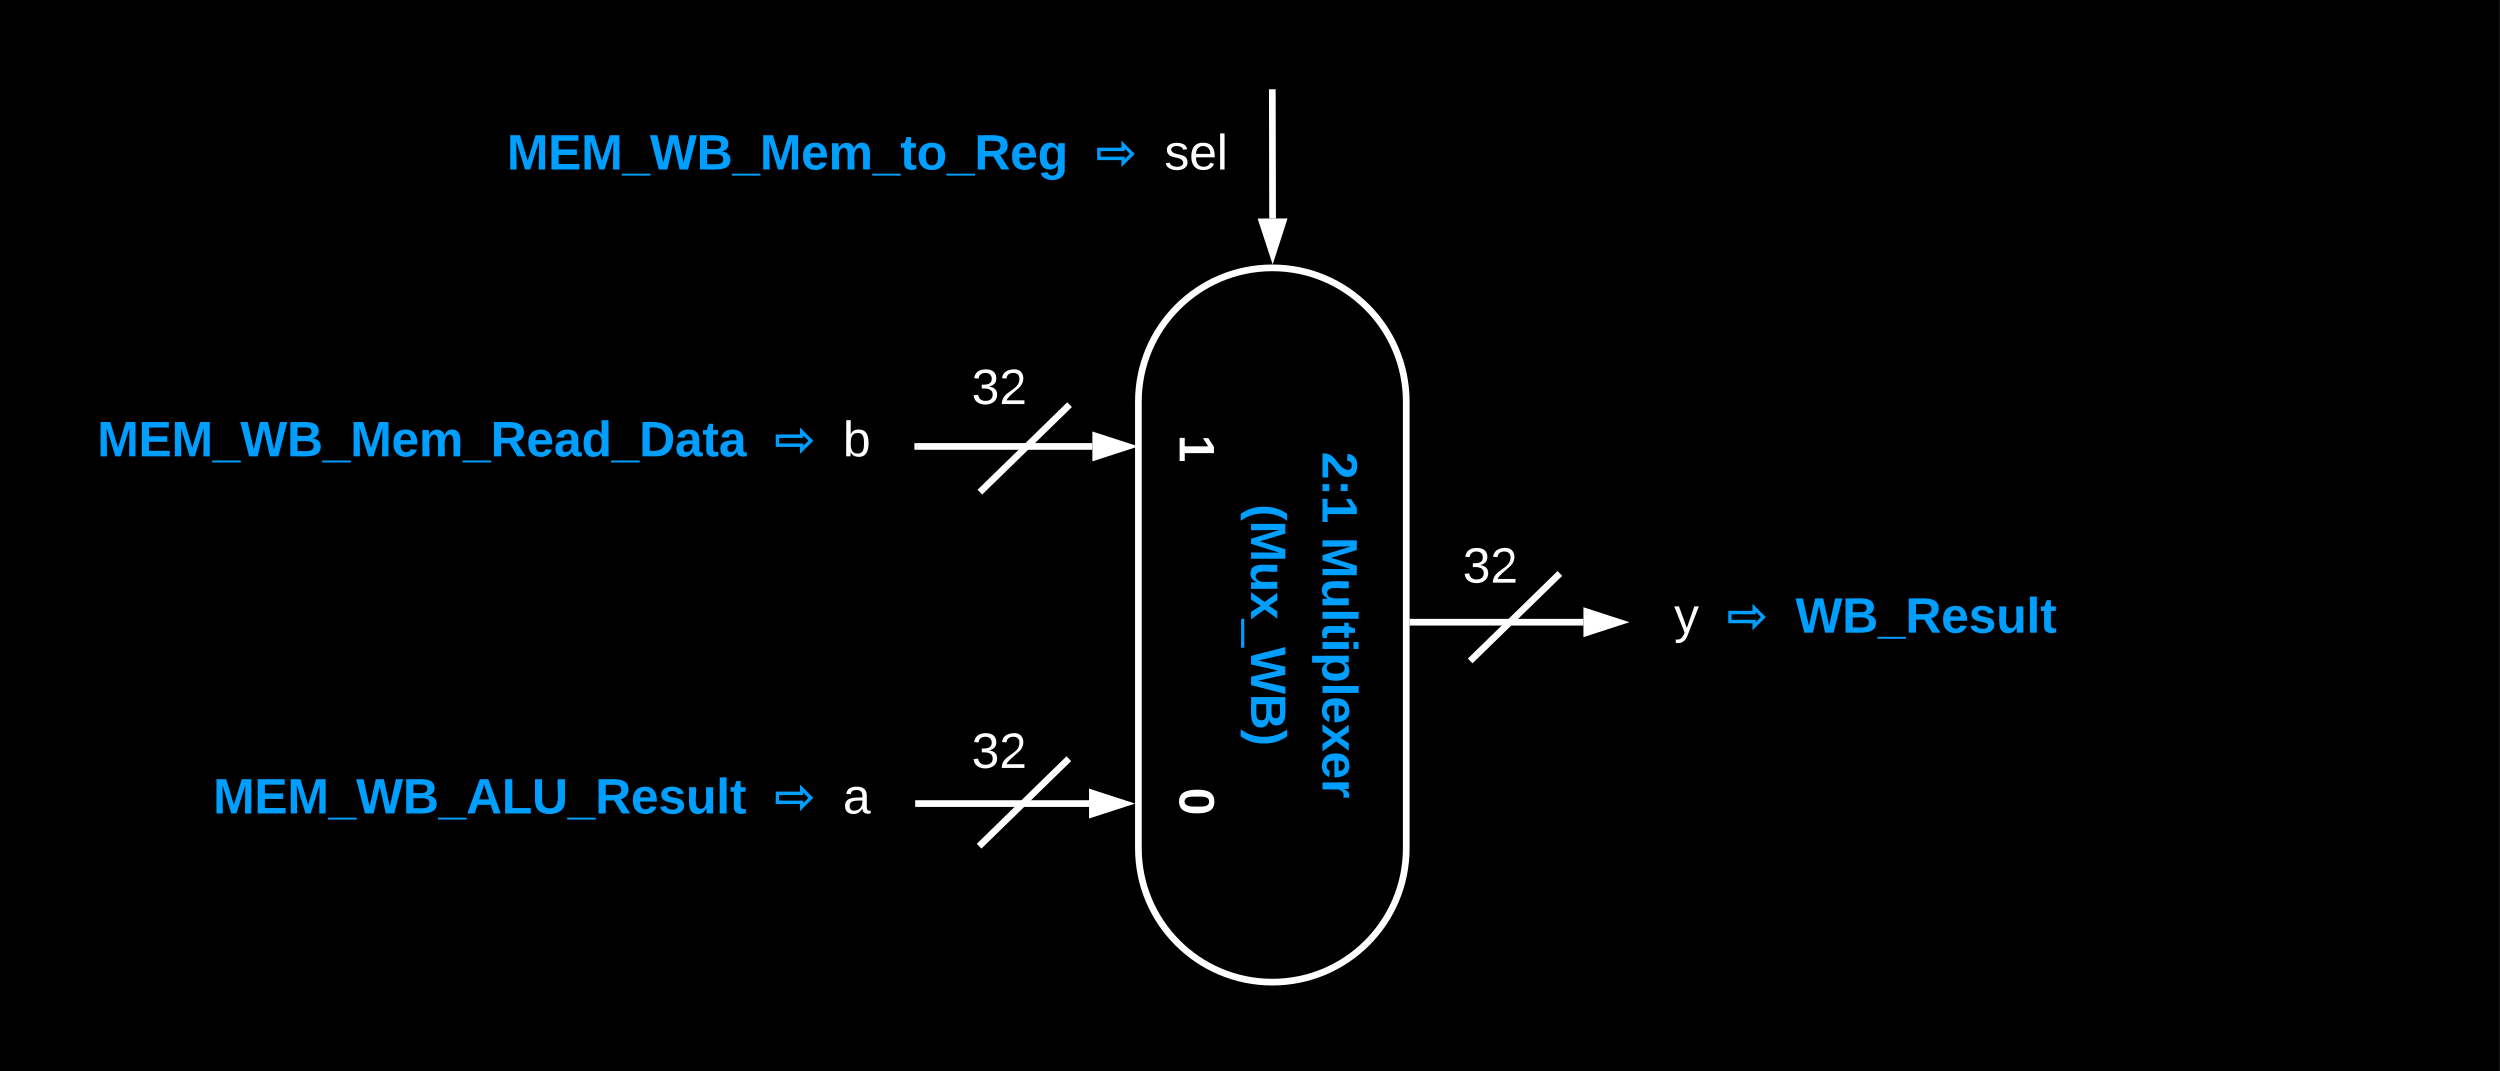 <?xml version="1.0" encoding="UTF-8" standalone="no"?>
<!DOCTYPE svg PUBLIC "-//W3C//DTD SVG 1.1//EN" "http://www.w3.org/Graphics/SVG/1.1/DTD/svg11.dtd">
<svg width="100%" height="100%" viewBox="0 0 1120 480" version="1.1" xmlns="http://www.w3.org/2000/svg" xmlns:xlink="http://www.w3.org/1999/xlink" xml:space="preserve" xmlns:serif="http://www.serif.com/" style="fill-rule:evenodd;clip-rule:evenodd;">
    <rect x="0" y="0" width="1120" height="480" fill="#333333" stroke="none"/>
    <g transform="matrix(1,0,0,1,10,0)">
        <g transform="matrix(1.018,0,0,1,-10,0)">
            <rect x="0" y="0" width="1100" height="480" style="fill-rule:nonzero;stroke:black;stroke-opacity:0;stroke-width:6px;"/>
        </g>
        <g>
            <path d="M620,380C620,413.14 593.14,440 560,440C526.86,440 500,413.14 500,380L500,180C500,146.86 526.86,120 560,120C593.14,120 620,146.86 620,180L620,380Z" style="fill-opacity:0;fill-rule:nonzero;stroke:white;stroke-width:3px;"/>
            <g id="a" transform="matrix(6.12323e-17,1,-1,6.12323e-17,582.472,202.382)">
                <g id="t" transform="matrix(0.062,0,0,0.062,0,0)">
                    <path d="M182,-182C182,-104 98,-96 71,-41L186,-41L186,0L12,0C6,-101 111,-100 132,-180C133,-202 120,-211 99,-212C76,-212 67,-198 64,-178L15,-181C20,-226 47,-251 99,-251C150,-251 182,-229 182,-182" style="fill:rgb(0,159,255);fill-rule:nonzero;"/>
                </g>
                <g id="u" transform="matrix(0.062,0,0,0.062,12.346,0)">
                    <path d="M35,-132L35,-182L85,-182L85,-132L35,-132ZM35,0L35,-49L85,-49L85,0L35,0" style="fill:rgb(0,159,255);fill-rule:nonzero;"/>
                </g>
                <g id="v" transform="matrix(0.062,0,0,0.062,19.691,0)">
                    <path d="M23,0L23,-37L84,-37L84,-206L25,-169L25,-207L87,-248L133,-248L133,-37L190,-37L190,0L23,0" style="fill:rgb(0,159,255);fill-rule:nonzero;"/>
                </g>
            </g>
            <g id="b" transform="matrix(6.12323e-17,1,-1,6.12323e-17,582.472,240.591)">
                <g id="w" transform="matrix(0.062,0,0,0.062,0,0)">
                    <path d="M230,0L232,-204L168,0L131,0L68,-204L70,0L24,0L24,-248L94,-248L150,-63L207,-248L276,-248L276,0L230,0" style="fill:rgb(0,159,255);fill-rule:nonzero;"/>
                </g>
                <g id="x" transform="matrix(0.062,0,0,0.062,18.457,0)">
                    <path d="M85,4C-2,5 27,-109 22,-190L72,-190C79,-133 49,-40 105,-33C165,-38 140,-130 145,-190L195,-190L196,0L149,0C147,-12 150,-28 146,-38C134,-13 118,4 85,4" style="fill:rgb(0,159,255);fill-rule:nonzero;"/>
                </g>
                <g id="y" transform="matrix(0.062,0,0,0.062,31.975,0)">
                    <path d="M25,0L25,-261L75,-261L75,0L25,0" style="fill:rgb(0,159,255);fill-rule:nonzero;"/>
                </g>
                <g id="z" transform="matrix(0.062,0,0,0.062,38.148,0)">
                    <path d="M115,-3C79,11 28,4 28,-45L28,-157L4,-157L4,-190L31,-190L46,-235L77,-235L77,-190L113,-190L113,-157L77,-157L77,-58C76,-35 93,-27 115,-33L115,-3" style="fill:rgb(0,159,255);fill-rule:nonzero;"/>
                </g>
                <g id="A" transform="matrix(0.062,0,0,0.062,45.494,0)">
                    <path d="M25,-224L25,-261L75,-261L75,-224L25,-224ZM25,0L25,-190L75,-190L75,0L25,0" style="fill:rgb(0,159,255);fill-rule:nonzero;"/>
                </g>
                <g id="B" transform="matrix(0.062,0,0,0.062,51.667,0)">
                    <path d="M135,-194C188,-194 205,-150 205,-96C205,-40 186,2 132,4C101,5 87,-13 73,-30C76,3 75,39 75,75L25,75L24,-190L72,-190C74,-180 72,-167 75,-159C86,-183 104,-194 135,-194ZM114,-30C147,-30 153,-61 154,-96C154,-134 145,-160 114,-160C58,-160 59,-30 114,-30" style="fill:rgb(0,159,255);fill-rule:nonzero;"/>
                </g>
                <g id="y1" serif:id="y" transform="matrix(0.062,0,0,0.062,65.185,0)">
                    <path d="M25,0L25,-261L75,-261L75,0L25,0" style="fill:rgb(0,159,255);fill-rule:nonzero;"/>
                </g>
                <g id="C" transform="matrix(0.062,0,0,0.062,71.358,0)">
                    <path d="M185,-48C172,-18 148,5 103,4C43,2 14,-33 14,-96C14,-159 44,-194 104,-194C166,-194 187,-149 188,-86L66,-86C66,-55 74,-31 105,-30C123,-30 135,-37 139,-52L185,-48ZM140,-117C145,-163 83,-180 70,-138C68,-132 66,-125 66,-117L140,-117" style="fill:rgb(0,159,255);fill-rule:nonzero;"/>
                </g>
                <g id="D" transform="matrix(0.062,0,0,0.062,83.704,0)">
                    <path d="M144,0L100,-69L55,0L2,0L72,-98L6,-190L59,-190L100,-128L140,-190L194,-190L127,-99L198,0L144,0" style="fill:rgb(0,159,255);fill-rule:nonzero;"/>
                </g>
                <g id="C1" serif:id="C" transform="matrix(0.062,0,0,0.062,96.049,0)">
                    <path d="M185,-48C172,-18 148,5 103,4C43,2 14,-33 14,-96C14,-159 44,-194 104,-194C166,-194 187,-149 188,-86L66,-86C66,-55 74,-31 105,-30C123,-30 135,-37 139,-52L185,-48ZM140,-117C145,-163 83,-180 70,-138C68,-132 66,-125 66,-117L140,-117" style="fill:rgb(0,159,255);fill-rule:nonzero;"/>
                </g>
                <g id="E" transform="matrix(0.062,0,0,0.062,108.395,0)">
                    <path d="M135,-150C96,-162 75,-137 75,-93L75,0L25,0L24,-190L71,-190C73,-177 70,-161 74,-150C80,-178 101,-203 135,-191L135,-150" style="fill:rgb(0,159,255);fill-rule:nonzero;"/>
                </g>
            </g>
            <g id="c" transform="matrix(6.12323e-17,1,-1,6.12323e-17,550.472,225.869)">
                <g id="F" transform="matrix(0.062,0,0,0.062,0,0)">
                    <path d="M67,-93C67,-19 89,30 120,75L70,75C40,30 18,-18 18,-93C18,-168 40,-216 70,-261L120,-261C88,-217 67,-167 67,-93" style="fill:rgb(0,159,255);fill-rule:nonzero;"/>
                </g>
                <g id="w1" serif:id="w" transform="matrix(0.062,0,0,0.062,7.346,0)">
                    <path d="M230,0L232,-204L168,0L131,0L68,-204L70,0L24,0L24,-248L94,-248L150,-63L207,-248L276,-248L276,0L230,0" style="fill:rgb(0,159,255);fill-rule:nonzero;"/>
                </g>
                <g id="x1" serif:id="x" transform="matrix(0.062,0,0,0.062,25.802,0)">
                    <path d="M85,4C-2,5 27,-109 22,-190L72,-190C79,-133 49,-40 105,-33C165,-38 140,-130 145,-190L195,-190L196,0L149,0C147,-12 150,-28 146,-38C134,-13 118,4 85,4" style="fill:rgb(0,159,255);fill-rule:nonzero;"/>
                </g>
                <g id="D1" serif:id="D" transform="matrix(0.062,0,0,0.062,39.321,0)">
                    <path d="M144,0L100,-69L55,0L2,0L72,-98L6,-190L59,-190L100,-128L140,-190L194,-190L127,-99L198,0L144,0" style="fill:rgb(0,159,255);fill-rule:nonzero;"/>
                </g>
                <g id="G" transform="matrix(0.062,0,0,0.062,51.667,0)">
                    <path d="M-5,72L-5,49L204,49L204,72L-5,72" style="fill:rgb(0,159,255);fill-rule:nonzero;"/>
                </g>
                <g id="H" transform="matrix(0.062,0,0,0.062,64.012,0)">
                    <path d="M275,0L214,0L170,-196L126,0L64,0L0,-248L53,-248L97,-49L142,-248L200,-248L243,-49L287,-248L339,-248" style="fill:rgb(0,159,255);fill-rule:nonzero;"/>
                </g>
                <g id="I" transform="matrix(0.062,0,0,0.062,84.938,0)">
                    <path d="M182,-130C219,-126 244,-108 244,-71C244,23 116,-4 24,0L24,-248C108,-243 227,-271 229,-185C229,-154 210,-135 182,-130ZM76,-148C116,-151 177,-135 177,-178C177,-222 117,-206 76,-209L76,-148ZM76,-38C124,-41 192,-24 192,-75C192,-123 123,-107 76,-110L76,-38" style="fill:rgb(0,159,255);fill-rule:nonzero;"/>
                </g>
                <g id="J" transform="matrix(0.062,0,0,0.062,100.926,0)">
                    <path d="M102,-93C102,-19 80,30 50,75L0,75C30,29 54,-18 53,-93C53,-167 31,-216 0,-261L50,-261C80,-216 102,-167 102,-93" style="fill:rgb(0,159,255);fill-rule:nonzero;"/>
                </g>
            </g>
            <g id="d" transform="matrix(6.12323e-17,1,-1,6.12323e-17,518.472,194.746)">
                <g id="K" transform="matrix(0.062,0,0,0.062,0,0)">
                    <path d="M23,0L23,-37L84,-37L84,-206L25,-169L25,-207L87,-248L133,-248L133,-37L190,-37L190,0L23,0" style="fill:white;fill-rule:nonzero;"/>
                </g>
                <g id="L" transform="matrix(0.062,0,0,0.062,12.346,0)">
                    <path d="M24,0L24,-54L75,-54L75,0L24,0" style="fill-opacity:0;fill-rule:nonzero;"/>
                </g>
            </g>
            <g id="g" transform="matrix(6.12323e-17,1,-1,6.12323e-17,518.472,346.746)">
                <g id="L1" serif:id="L" transform="matrix(0.062,0,0,0.062,0,0)">
                    <path d="M24,0L24,-54L75,-54L75,0L24,0" style="fill-opacity:0;fill-rule:nonzero;"/>
                </g>
                <g id="M" transform="matrix(0.062,0,0,0.062,6.173,0)">
                    <path d="M101,-251C169,-251 185,-197 185,-124C185,-50 166,4 99,4C32,4 15,-52 14,-124C13,-199 31,-251 101,-251ZM100,-35C137,-40 136,-81 136,-124C136,-167 140,-213 100,-213C61,-213 64,-168 64,-124C64,-81 61,-39 100,-35" style="fill:white;fill-rule:nonzero;"/>
                </g>
            </g>
            <path d="M429.7,378.06L467.76,340.94M429.73,378.03L428.63,379.11M467.73,340.97L468.83,339.9" style="fill:none;fill-rule:nonzero;stroke:white;stroke-width:3px;"/>
            <path d="M420,325.58C420,322.288 422.708,319.58 426,319.58L454,319.58C457.292,319.58 460,322.288 460,325.58L460,353.58C460,356.872 457.292,359.58 454,359.58L426,359.58C422.708,359.58 420,356.872 420,353.58L420,325.58Z" style="fill:none;fill-rule:nonzero;"/>
            <g id="h" transform="matrix(1,0,0,1,425.309,344.023)">
                <g id="N" transform="matrix(0.062,0,0,0.062,0,0)">
                    <path d="M126,-127C159,-121 184,-107 184,-68C184,20 45,24 20,-39C17,-47 15,-55 14,-64L46,-67C52,-40 67,-23 100,-23C132,-23 152,-38 152,-69C152,-107 116,-115 73,-112L73,-140C112,-139 145,-144 145,-182C145,-209 128,-225 99,-225C71,-225 52,-210 50,-184L18,-187C24,-229 53,-250 99,-251C147,-252 178,-230 178,-186C178,-150 157,-134 126,-127" style="fill:white;fill-rule:nonzero;"/>
                </g>
                <g id="O" transform="matrix(0.062,0,0,0.062,12.346,0)">
                    <path d="M101,-251C183,-258 194,-164 144,-119L82,-64C71,-53 59,-42 53,-27L182,-27L182,0L18,0C20,-99 146,-94 146,-182C146,-210 130,-225 101,-225C72,-225 55,-210 52,-184L20,-187C26,-228 54,-247 101,-251" style="fill:white;fill-rule:nonzero;"/>
                </g>
            </g>
            <path d="M200,46C200,42.708 202.708,40 206,40L554,40C557.292,40 560,42.708 560,46L560,96.54C560,99.832 557.292,102.54 554,102.54L206,102.54C202.708,102.54 200,99.832 200,96.54L200,46Z" style="fill:none;fill-rule:nonzero;"/>
            <g id="i" transform="matrix(1,0,0,1,217.099,75.944)">
                <g id="w2" serif:id="w" transform="matrix(0.062,0,0,0.062,0,0)">
                    <path d="M230,0L232,-204L168,0L131,0L68,-204L70,0L24,0L24,-248L94,-248L150,-63L207,-248L276,-248L276,0L230,0" style="fill:rgb(0,159,255);fill-rule:nonzero;"/>
                </g>
                <g id="P" transform="matrix(0.062,0,0,0.062,18.457,0)">
                    <path d="M24,0L24,-248L219,-248L219,-208L76,-208L76,-145L208,-145L208,-105L76,-105L76,-40L226,-40L226,0L24,0" style="fill:rgb(0,159,255);fill-rule:nonzero;"/>
                </g>
                <g id="w3" serif:id="w" transform="matrix(0.062,0,0,0.062,33.272,0)">
                    <path d="M230,0L232,-204L168,0L131,0L68,-204L70,0L24,0L24,-248L94,-248L150,-63L207,-248L276,-248L276,0L230,0" style="fill:rgb(0,159,255);fill-rule:nonzero;"/>
                </g>
                <g id="Q" transform="matrix(0.062,0,0,0.062,51.728,0)">
                    <path d="M-4,44L-4,30L203,30L203,44L-4,44" style="fill:rgb(0,159,255);fill-rule:nonzero;"/>
                </g>
                <g id="H1" serif:id="H" transform="matrix(0.062,0,0,0.062,64.074,0)">
                    <path d="M275,0L214,0L170,-196L126,0L64,0L0,-248L53,-248L97,-49L142,-248L200,-248L243,-49L287,-248L339,-248" style="fill:rgb(0,159,255);fill-rule:nonzero;"/>
                </g>
                <g id="I1" serif:id="I" transform="matrix(0.062,0,0,0.062,85,0)">
                    <path d="M182,-130C219,-126 244,-108 244,-71C244,23 116,-4 24,0L24,-248C108,-243 227,-271 229,-185C229,-154 210,-135 182,-130ZM76,-148C116,-151 177,-135 177,-178C177,-222 117,-206 76,-209L76,-148ZM76,-38C124,-41 192,-24 192,-75C192,-123 123,-107 76,-110L76,-38" style="fill:rgb(0,159,255);fill-rule:nonzero;"/>
                </g>
                <g id="Q1" serif:id="Q" transform="matrix(0.062,0,0,0.062,100.988,0)">
                    <path d="M-4,44L-4,30L203,30L203,44L-4,44" style="fill:rgb(0,159,255);fill-rule:nonzero;"/>
                </g>
                <g id="w4" serif:id="w" transform="matrix(0.062,0,0,0.062,113.333,0)">
                    <path d="M230,0L232,-204L168,0L131,0L68,-204L70,0L24,0L24,-248L94,-248L150,-63L207,-248L276,-248L276,0L230,0" style="fill:rgb(0,159,255);fill-rule:nonzero;"/>
                </g>
                <g id="C2" serif:id="C" transform="matrix(0.062,0,0,0.062,131.79,0)">
                    <path d="M185,-48C172,-18 148,5 103,4C43,2 14,-33 14,-96C14,-159 44,-194 104,-194C166,-194 187,-149 188,-86L66,-86C66,-55 74,-31 105,-30C123,-30 135,-37 139,-52L185,-48ZM140,-117C145,-163 83,-180 70,-138C68,-132 66,-125 66,-117L140,-117" style="fill:rgb(0,159,255);fill-rule:nonzero;"/>
                </g>
                <g id="R" transform="matrix(0.062,0,0,0.062,144.136,0)">
                    <path d="M220,-157C167,-148 192,-57 186,0L137,0L137,-107C138,-134 132,-156 108,-157C55,-147 81,-57 75,0L25,0L24,-190L71,-190C73,-178 70,-162 74,-152C84,-205 175,-208 182,-152C195,-174 206,-195 241,-194C323,-193 292,-78 298,0L249,0L249,-107C248,-132 244,-155 220,-157" style="fill:rgb(0,159,255);fill-rule:nonzero;"/>
                </g>
                <g id="Q2" serif:id="Q" transform="matrix(0.062,0,0,0.062,163.889,0)">
                    <path d="M-4,44L-4,30L203,30L203,44L-4,44" style="fill:rgb(0,159,255);fill-rule:nonzero;"/>
                </g>
                <g id="z1" serif:id="z" transform="matrix(0.062,0,0,0.062,176.235,0)">
                    <path d="M115,-3C79,11 28,4 28,-45L28,-157L4,-157L4,-190L31,-190L46,-235L77,-235L77,-190L113,-190L113,-157L77,-157L77,-58C76,-35 93,-27 115,-33L115,-3" style="fill:rgb(0,159,255);fill-rule:nonzero;"/>
                </g>
                <g id="S" transform="matrix(0.062,0,0,0.062,183.58,0)">
                    <path d="M110,-194C174,-194 206,-158 206,-95C206,-31 171,4 109,4C48,4 14,-32 14,-95C14,-157 48,-194 110,-194ZM109,-30C144,-30 154,-58 154,-95C154,-135 144,-160 111,-160C77,-160 66,-134 66,-95C66,-59 76,-30 109,-30" style="fill:rgb(0,159,255);fill-rule:nonzero;"/>
                </g>
                <g id="Q3" serif:id="Q" transform="matrix(0.062,0,0,0.062,197.099,0)">
                    <path d="M-4,44L-4,30L203,30L203,44L-4,44" style="fill:rgb(0,159,255);fill-rule:nonzero;"/>
                </g>
                <g id="T" transform="matrix(0.062,0,0,0.062,209.444,0)">
                    <path d="M240,-174C240,-134 217,-113 186,-104L253,0L194,0L137,-94L76,-94L76,0L24,0L24,-248C117,-244 241,-271 240,-174ZM76,-134C124,-136 188,-122 188,-172C188,-220 122,-204 76,-207L76,-134" style="fill:rgb(0,159,255);fill-rule:nonzero;"/>
                </g>
                <g id="C3" serif:id="C" transform="matrix(0.062,0,0,0.062,225.432,0)">
                    <path d="M185,-48C172,-18 148,5 103,4C43,2 14,-33 14,-96C14,-159 44,-194 104,-194C166,-194 187,-149 188,-86L66,-86C66,-55 74,-31 105,-30C123,-30 135,-37 139,-52L185,-48ZM140,-117C145,-163 83,-180 70,-138C68,-132 66,-125 66,-117L140,-117" style="fill:rgb(0,159,255);fill-rule:nonzero;"/>
                </g>
                <g id="U" transform="matrix(0.062,0,0,0.062,237.778,0)">
                    <path d="M195,-6C206,82 75,100 31,46C27,40 25,33 23,25L72,19C75,35 88,43 106,44C146,44 148,7 146,-35C135,-13 116,0 85,0C32,0 15,-43 15,-97C15,-153 33,-193 88,-194C118,-194 134,-180 147,-160L149,-190L196,-190L195,-6ZM105,-35C137,-35 146,-62 146,-98C146,-133 137,-160 106,-160C74,-160 67,-131 66,-97C66,-61 75,-35 105,-35" style="fill:rgb(0,159,255);fill-rule:nonzero;"/>
                </g>
            </g>
            <g id="j" transform="matrix(1,0,0,1,474.568,75.944)">
                <g id="L2" serif:id="L" transform="matrix(0.062,0,0,0.062,0,0)">
                    <path d="M24,0L24,-54L75,-54L75,0L24,0" style="fill-opacity:0;fill-rule:nonzero;"/>
                </g>
                <g id="V" transform="matrix(0.062,0,0,0.062,6.173,0)">
                    <path d="M212,-76L249,-113L212,-150L212,-133L37,-133L37,-93L212,-93L212,-76ZM188,-209L284,-113L188,-17L188,-68L13,-68L13,-158L188,-158L188,-209" style="fill:rgb(0,159,255);fill-rule:nonzero;"/>
                </g>
            </g>
            <g id="k" transform="matrix(1,0,0,1,511.667,75.944)">
                <g id="W" transform="matrix(0.062,0,0,0.062,0,0)">
                    <path d="M135,-143C132,-177 49,-181 48,-143C63,-90 163,-131 167,-53C171,25 17,21 10,-45L38,-50C42,-14 135,-5 136,-50C126,-106 23,-65 18,-140C14,-197 100,-203 140,-182C152,-175 161,-163 164,-147" style="fill:white;fill-rule:nonzero;"/>
                </g>
                <g id="X" transform="matrix(0.062,0,0,0.062,11.111,0)">
                    <path d="M100,-194C163,-194 186,-152 184,-88L49,-88C49,-48 63,-21 102,-20C128,-19 145,-32 151,-49L179,-41C168,-13 142,4 102,4C44,4 14,-33 15,-96C16,-157 41,-194 100,-194ZM152,-113C158,-173 76,-190 55,-141C52,-134 49,-124 49,-113L152,-113" style="fill:white;fill-rule:nonzero;"/>
                </g>
                <g id="Y" transform="matrix(0.062,0,0,0.062,23.457,0)">
                    <path d="M24,0L24,-261L56,-261L56,0L24,0" style="fill:white;fill-rule:nonzero;"/>
                </g>
            </g>
            <path d="M401.5,360L477.88,360M401.54,360L400,360" style="fill:none;fill-rule:nonzero;stroke:white;stroke-width:3px;"/>
            <path d="M493.65,360L479.38,364.63L479.38,355.37L493.65,360Z" style="fill:white;fill-rule:nonzero;stroke:white;stroke-width:3px;"/>
            <path d="M649.7,295.06L687.76,257.94M649.73,295.03L648.63,296.11M687.73,257.97L688.83,256.9" style="fill:none;fill-rule:nonzero;stroke:white;stroke-width:3px;"/>
            <path d="M640,242.58C640,239.288 642.708,236.58 646,236.58L674,236.58C677.292,236.58 680,239.288 680,242.58L680,270.58C680,273.872 677.292,276.58 674,276.58L646,276.58C642.708,276.58 640,273.872 640,270.58L640,242.58Z" style="fill:none;fill-rule:nonzero;"/>
            <g id="h1" serif:id="h" transform="matrix(1,0,0,1,645.309,261.023)">
                <g id="N1" serif:id="N" transform="matrix(0.062,0,0,0.062,0,0)">
                    <path d="M126,-127C159,-121 184,-107 184,-68C184,20 45,24 20,-39C17,-47 15,-55 14,-64L46,-67C52,-40 67,-23 100,-23C132,-23 152,-38 152,-69C152,-107 116,-115 73,-112L73,-140C112,-139 145,-144 145,-182C145,-209 128,-225 99,-225C71,-225 52,-210 50,-184L18,-187C24,-229 53,-250 99,-251C147,-252 178,-230 178,-186C178,-150 157,-134 126,-127" style="fill:white;fill-rule:nonzero;"/>
                </g>
                <g id="O1" serif:id="O" transform="matrix(0.062,0,0,0.062,12.346,0)">
                    <path d="M101,-251C183,-258 194,-164 144,-119L82,-64C71,-53 59,-42 53,-27L182,-27L182,0L18,0C20,-99 146,-94 146,-182C146,-210 130,-225 101,-225C72,-225 55,-210 52,-184L20,-187C26,-228 54,-247 101,-251" style="fill:white;fill-rule:nonzero;"/>
                </g>
            </g>
            <path d="M720,255C720,251.708 722.708,249 726,249L914,249C917.292,249 920,251.708 920,255L920,303C920,306.292 917.292,309 914,309L726,309C722.708,309 720,306.292 720,303L720,255Z" style="fill:none;fill-rule:nonzero;"/>
            <g id="l" transform="matrix(1,0,0,1,740,283.444)">
                <g id="Z" transform="matrix(0.062,0,0,0.062,0,0)">
                    <path d="M179,-190L93,31C79,59 56,82 12,73L12,49C51,55 65,29 76,-1L1,-190L35,-190L92,-34L146,-190L179,-190" style="fill:white;fill-rule:nonzero;"/>
                </g>
                <g id="L3" serif:id="L" transform="matrix(0.062,0,0,0.062,11.111,0)">
                    <path d="M24,0L24,-54L75,-54L75,0L24,0" style="fill-opacity:0;fill-rule:nonzero;"/>
                </g>
            </g>
            <g id="m" transform="matrix(1,0,0,1,763.457,283.444)">
                <g id="V1" serif:id="V" transform="matrix(0.062,0,0,0.062,0,0)">
                    <path d="M212,-76L249,-113L212,-150L212,-133L37,-133L37,-93L212,-93L212,-76ZM188,-209L284,-113L188,-17L188,-68L13,-68L13,-158L188,-158L188,-209" style="fill:rgb(0,159,255);fill-rule:nonzero;"/>
                </g>
                <g id="L4" serif:id="L" transform="matrix(0.062,0,0,0.062,18.58,0)">
                    <path d="M24,0L24,-54L75,-54L75,0L24,0" style="fill-opacity:0;fill-rule:nonzero;"/>
                </g>
            </g>
            <g id="n" transform="matrix(1,0,0,1,794.383,283.444)">
                <g id="H2" serif:id="H" transform="matrix(0.062,0,0,0.062,0,0)">
                    <path d="M275,0L214,0L170,-196L126,0L64,0L0,-248L53,-248L97,-49L142,-248L200,-248L243,-49L287,-248L339,-248" style="fill:rgb(0,159,255);fill-rule:nonzero;"/>
                </g>
                <g id="I2" serif:id="I" transform="matrix(0.062,0,0,0.062,20.926,0)">
                    <path d="M182,-130C219,-126 244,-108 244,-71C244,23 116,-4 24,0L24,-248C108,-243 227,-271 229,-185C229,-154 210,-135 182,-130ZM76,-148C116,-151 177,-135 177,-178C177,-222 117,-206 76,-209L76,-148ZM76,-38C124,-41 192,-24 192,-75C192,-123 123,-107 76,-110L76,-38" style="fill:rgb(0,159,255);fill-rule:nonzero;"/>
                </g>
                <g id="Q4" serif:id="Q" transform="matrix(0.062,0,0,0.062,36.914,0)">
                    <path d="M-4,44L-4,30L203,30L203,44L-4,44" style="fill:rgb(0,159,255);fill-rule:nonzero;"/>
                </g>
                <g id="T1" serif:id="T" transform="matrix(0.062,0,0,0.062,49.259,0)">
                    <path d="M240,-174C240,-134 217,-113 186,-104L253,0L194,0L137,-94L76,-94L76,0L24,0L24,-248C117,-244 241,-271 240,-174ZM76,-134C124,-136 188,-122 188,-172C188,-220 122,-204 76,-207L76,-134" style="fill:rgb(0,159,255);fill-rule:nonzero;"/>
                </g>
                <g id="C4" serif:id="C" transform="matrix(0.062,0,0,0.062,65.247,0)">
                    <path d="M185,-48C172,-18 148,5 103,4C43,2 14,-33 14,-96C14,-159 44,-194 104,-194C166,-194 187,-149 188,-86L66,-86C66,-55 74,-31 105,-30C123,-30 135,-37 139,-52L185,-48ZM140,-117C145,-163 83,-180 70,-138C68,-132 66,-125 66,-117L140,-117" style="fill:rgb(0,159,255);fill-rule:nonzero;"/>
                </g>
                <g id="aa" transform="matrix(0.062,0,0,0.062,77.593,0)">
                    <path d="M137,-138C138,-167 67,-172 66,-142C81,-96 184,-135 185,-56C186,27 21,20 13,-47L56,-54C60,-35 76,-29 100,-29C133,-21 157,-59 124,-70C81,-84 22,-81 20,-136C18,-216 174,-210 181,-143" style="fill:rgb(0,159,255);fill-rule:nonzero;"/>
                </g>
                <g id="x2" serif:id="x" transform="matrix(0.062,0,0,0.062,89.938,0)">
                    <path d="M85,4C-2,5 27,-109 22,-190L72,-190C79,-133 49,-40 105,-33C165,-38 140,-130 145,-190L195,-190L196,0L149,0C147,-12 150,-28 146,-38C134,-13 118,4 85,4" style="fill:rgb(0,159,255);fill-rule:nonzero;"/>
                </g>
                <g id="y2" serif:id="y" transform="matrix(0.062,0,0,0.062,103.457,0)">
                    <path d="M25,0L25,-261L75,-261L75,0L25,0" style="fill:rgb(0,159,255);fill-rule:nonzero;"/>
                </g>
                <g id="z2" serif:id="z" transform="matrix(0.062,0,0,0.062,109.63,0)">
                    <path d="M115,-3C79,11 28,4 28,-45L28,-157L4,-157L4,-190L31,-190L46,-235L77,-235L77,-190L113,-190L113,-157L77,-157L77,-58C76,-35 93,-27 115,-33L115,-3" style="fill:rgb(0,159,255);fill-rule:nonzero;"/>
                </g>
                <g id="ab" transform="matrix(0.062,0,0,0.062,116.975,0)">
                    <path d="M33,0L33,-38L67,-38L67,0L33,0" style="fill-opacity:0;fill-rule:nonzero;"/>
                </g>
            </g>
            <path d="M560,41.5L560.12,97.9M560,41.54L560,40" style="fill:none;fill-rule:nonzero;stroke:white;stroke-width:3px;"/>
            <path d="M560.15,113.65L555.48,99.39L564.75,99.37L560.15,113.65Z" style="fill:white;fill-rule:nonzero;stroke:white;stroke-width:3px;"/>
            <path d="M623,278.75L699.38,278.75" style="fill:none;fill-rule:nonzero;stroke:white;stroke-width:3px;"/>
            <rect x="621.5" y="277.27" width="1.54" height="2.95" style="fill:white;fill-rule:nonzero;stroke:white;stroke-width:0.05px;"/>
            <path d="M715.15,278.75L700.88,283.38L700.88,274.11L715.15,278.75Z" style="fill:white;fill-rule:nonzero;stroke:white;stroke-width:3px;"/>
            <path d="M430.04,219.45L468.1,182.35M430.07,219.42L428.97,220.5M468.07,182.36L469.17,181.29" style="fill:none;fill-rule:nonzero;stroke:white;stroke-width:3px;"/>
            <path d="M420,162.58C420,159.288 422.708,156.58 426,156.58L454,156.58C457.292,156.58 460,159.288 460,162.58L460,190.58C460,193.872 457.292,196.58 454,196.58L426,196.58C422.708,196.58 420,193.872 420,190.58L420,162.58Z" style="fill:none;fill-rule:nonzero;"/>
            <g id="h2" serif:id="h" transform="matrix(1,0,0,1,425.309,181.023)">
                <g>
                    <g id="N2" serif:id="N" transform="matrix(0.062,0,0,0.062,0,0)">
                        <path d="M126,-127C159,-121 184,-107 184,-68C184,20 45,24 20,-39C17,-47 15,-55 14,-64L46,-67C52,-40 67,-23 100,-23C132,-23 152,-38 152,-69C152,-107 116,-115 73,-112L73,-140C112,-139 145,-144 145,-182C145,-209 128,-225 99,-225C71,-225 52,-210 50,-184L18,-187C24,-229 53,-250 99,-251C147,-252 178,-230 178,-186C178,-150 157,-134 126,-127" style="fill:white;fill-rule:nonzero;"/>
                    </g>
                    <g id="O2" serif:id="O" transform="matrix(0.062,0,0,0.062,12.346,0)">
                        <path d="M101,-251C183,-258 194,-164 144,-119L82,-64C71,-53 59,-42 53,-27L182,-27L182,0L18,0C20,-99 146,-94 146,-182C146,-210 130,-225 101,-225C72,-225 55,-210 52,-184L20,-187C26,-228 54,-247 101,-251" style="fill:white;fill-rule:nonzero;"/>
                    </g>
                </g>
            </g>
            <path d="M401.17,200L479.37,200" style="fill:none;fill-rule:nonzero;stroke:white;stroke-width:3px;"/>
            <path d="M401.2,201.47L399.67,201.47L399.67,198.53L401.21,198.53L401.2,201.47Z" style="fill:white;fill-rule:nonzero;stroke:white;stroke-width:0.05px;"/>
            <path d="M495.15,200L480.88,204.63L480.88,195.37L495.15,200Z" style="fill:white;fill-rule:nonzero;stroke:white;stroke-width:3px;"/>
            <path d="M20,174C20,170.708 22.708,168 26,168L393.67,168C396.962,168 399.67,170.708 399.67,174L399.67,225.42C399.67,228.712 396.962,231.42 393.67,231.42L26,231.42C22.708,231.42 20,228.712 20,225.42L20,174Z" style="fill:none;fill-rule:nonzero;"/>
            <g>
                <g id="o" transform="matrix(1,0,0,1,33.58,204.444)">
                    <g id="w5" serif:id="w" transform="matrix(0.062,0,0,0.062,0,0)">
                        <path d="M230,0L232,-204L168,0L131,0L68,-204L70,0L24,0L24,-248L94,-248L150,-63L207,-248L276,-248L276,0L230,0" style="fill:rgb(0,159,255);fill-rule:nonzero;"/>
                    </g>
                    <g id="P1" serif:id="P" transform="matrix(0.062,0,0,0.062,18.457,0)">
                        <path d="M24,0L24,-248L219,-248L219,-208L76,-208L76,-145L208,-145L208,-105L76,-105L76,-40L226,-40L226,0L24,0" style="fill:rgb(0,159,255);fill-rule:nonzero;"/>
                    </g>
                    <g id="w6" serif:id="w" transform="matrix(0.062,0,0,0.062,33.272,0)">
                        <path d="M230,0L232,-204L168,0L131,0L68,-204L70,0L24,0L24,-248L94,-248L150,-63L207,-248L276,-248L276,0L230,0" style="fill:rgb(0,159,255);fill-rule:nonzero;"/>
                    </g>
                    <g id="Q5" serif:id="Q" transform="matrix(0.062,0,0,0.062,51.728,0)">
                        <path d="M-4,44L-4,30L203,30L203,44L-4,44" style="fill:rgb(0,159,255);fill-rule:nonzero;"/>
                    </g>
                    <g id="H3" serif:id="H" transform="matrix(0.062,0,0,0.062,64.074,0)">
                        <path d="M275,0L214,0L170,-196L126,0L64,0L0,-248L53,-248L97,-49L142,-248L200,-248L243,-49L287,-248L339,-248" style="fill:rgb(0,159,255);fill-rule:nonzero;"/>
                    </g>
                    <g id="I3" serif:id="I" transform="matrix(0.062,0,0,0.062,85,0)">
                        <path d="M182,-130C219,-126 244,-108 244,-71C244,23 116,-4 24,0L24,-248C108,-243 227,-271 229,-185C229,-154 210,-135 182,-130ZM76,-148C116,-151 177,-135 177,-178C177,-222 117,-206 76,-209L76,-148ZM76,-38C124,-41 192,-24 192,-75C192,-123 123,-107 76,-110L76,-38" style="fill:rgb(0,159,255);fill-rule:nonzero;"/>
                    </g>
                    <g id="Q6" serif:id="Q" transform="matrix(0.062,0,0,0.062,100.988,0)">
                        <path d="M-4,44L-4,30L203,30L203,44L-4,44" style="fill:rgb(0,159,255);fill-rule:nonzero;"/>
                    </g>
                    <g id="w7" serif:id="w" transform="matrix(0.062,0,0,0.062,113.333,0)">
                        <path d="M230,0L232,-204L168,0L131,0L68,-204L70,0L24,0L24,-248L94,-248L150,-63L207,-248L276,-248L276,0L230,0" style="fill:rgb(0,159,255);fill-rule:nonzero;"/>
                    </g>
                    <g id="C5" serif:id="C" transform="matrix(0.062,0,0,0.062,131.79,0)">
                        <path d="M185,-48C172,-18 148,5 103,4C43,2 14,-33 14,-96C14,-159 44,-194 104,-194C166,-194 187,-149 188,-86L66,-86C66,-55 74,-31 105,-30C123,-30 135,-37 139,-52L185,-48ZM140,-117C145,-163 83,-180 70,-138C68,-132 66,-125 66,-117L140,-117" style="fill:rgb(0,159,255);fill-rule:nonzero;"/>
                    </g>
                    <g id="R1" serif:id="R" transform="matrix(0.062,0,0,0.062,144.136,0)">
                        <path d="M220,-157C167,-148 192,-57 186,0L137,0L137,-107C138,-134 132,-156 108,-157C55,-147 81,-57 75,0L25,0L24,-190L71,-190C73,-178 70,-162 74,-152C84,-205 175,-208 182,-152C195,-174 206,-195 241,-194C323,-193 292,-78 298,0L249,0L249,-107C248,-132 244,-155 220,-157" style="fill:rgb(0,159,255);fill-rule:nonzero;"/>
                    </g>
                    <g id="Q7" serif:id="Q" transform="matrix(0.062,0,0,0.062,163.889,0)">
                        <path d="M-4,44L-4,30L203,30L203,44L-4,44" style="fill:rgb(0,159,255);fill-rule:nonzero;"/>
                    </g>
                    <g id="T2" serif:id="T" transform="matrix(0.062,0,0,0.062,176.235,0)">
                        <path d="M240,-174C240,-134 217,-113 186,-104L253,0L194,0L137,-94L76,-94L76,0L24,0L24,-248C117,-244 241,-271 240,-174ZM76,-134C124,-136 188,-122 188,-172C188,-220 122,-204 76,-207L76,-134" style="fill:rgb(0,159,255);fill-rule:nonzero;"/>
                    </g>
                    <g id="C6" serif:id="C" transform="matrix(0.062,0,0,0.062,192.222,0)">
                        <path d="M185,-48C172,-18 148,5 103,4C43,2 14,-33 14,-96C14,-159 44,-194 104,-194C166,-194 187,-149 188,-86L66,-86C66,-55 74,-31 105,-30C123,-30 135,-37 139,-52L185,-48ZM140,-117C145,-163 83,-180 70,-138C68,-132 66,-125 66,-117L140,-117" style="fill:rgb(0,159,255);fill-rule:nonzero;"/>
                    </g>
                    <g id="ac" transform="matrix(0.062,0,0,0.062,204.568,0)">
                        <path d="M133,-34C117,-15 103,5 69,4C32,3 11,-16 11,-54C10,-114 66,-117 127,-115C128,-141 124,-162 99,-162C81,-161 73,-153 71,-135L19,-137C26,-175 55,-195 101,-194C147,-193 175,-172 176,-126L177,-44C176,-30 189,-26 202,-29L202,-2C172,6 131,3 133,-34ZM85,-31C114,-31 128,-55 127,-88C95,-88 61,-91 62,-58C62,-41 70,-31 85,-31" style="fill:rgb(0,159,255);fill-rule:nonzero;"/>
                    </g>
                    <g id="ad" transform="matrix(0.062,0,0,0.062,216.914,0)">
                        <path d="M88,-194C119,-195 134,-179 146,-160L145,-261L195,-261L196,0L148,0C146,-10 148,-23 145,-31C134,-8 116,4 84,4C32,4 16,-41 15,-95C15,-151 34,-192 88,-194ZM105,-30C138,-30 145,-60 146,-96C147,-133 137,-160 105,-160C73,-160 67,-130 66,-95C66,-52 79,-30 105,-30" style="fill:rgb(0,159,255);fill-rule:nonzero;"/>
                    </g>
                    <g id="Q8" serif:id="Q" transform="matrix(0.062,0,0,0.062,230.432,0)">
                        <path d="M-4,44L-4,30L203,30L203,44L-4,44" style="fill:rgb(0,159,255);fill-rule:nonzero;"/>
                    </g>
                    <g id="ae" transform="matrix(0.062,0,0,0.062,242.778,0)">
                        <path d="M24,-248C144,-255 247,-243 245,-126C244,-46 201,0 124,0L24,0L24,-248ZM76,-40C150,-33 193,-58 193,-126C193,-193 148,-214 76,-208L76,-40" style="fill:rgb(0,159,255);fill-rule:nonzero;"/>
                    </g>
                    <g id="ac1" serif:id="ac" transform="matrix(0.062,0,0,0.062,258.765,0)">
                        <path d="M133,-34C117,-15 103,5 69,4C32,3 11,-16 11,-54C10,-114 66,-117 127,-115C128,-141 124,-162 99,-162C81,-161 73,-153 71,-135L19,-137C26,-175 55,-195 101,-194C147,-193 175,-172 176,-126L177,-44C176,-30 189,-26 202,-29L202,-2C172,6 131,3 133,-34ZM85,-31C114,-31 128,-55 127,-88C95,-88 61,-91 62,-58C62,-41 70,-31 85,-31" style="fill:rgb(0,159,255);fill-rule:nonzero;"/>
                    </g>
                    <g id="z3" serif:id="z" transform="matrix(0.062,0,0,0.062,271.111,0)">
                        <path d="M115,-3C79,11 28,4 28,-45L28,-157L4,-157L4,-190L31,-190L46,-235L77,-235L77,-190L113,-190L113,-157L77,-157L77,-58C76,-35 93,-27 115,-33L115,-3" style="fill:rgb(0,159,255);fill-rule:nonzero;"/>
                    </g>
                    <g id="ac2" serif:id="ac" transform="matrix(0.062,0,0,0.062,278.457,0)">
                        <path d="M133,-34C117,-15 103,5 69,4C32,3 11,-16 11,-54C10,-114 66,-117 127,-115C128,-141 124,-162 99,-162C81,-161 73,-153 71,-135L19,-137C26,-175 55,-195 101,-194C147,-193 175,-172 176,-126L177,-44C176,-30 189,-26 202,-29L202,-2C172,6 131,3 133,-34ZM85,-31C114,-31 128,-55 127,-88C95,-88 61,-91 62,-58C62,-41 70,-31 85,-31" style="fill:rgb(0,159,255);fill-rule:nonzero;"/>
                    </g>
                </g>
                <g id="p" transform="matrix(1,0,0,1,330.556,204.444)">
                    <g id="L5" serif:id="L" transform="matrix(0.062,0,0,0.062,0,0)">
                        <path d="M24,0L24,-54L75,-54L75,0L24,0" style="fill-opacity:0;fill-rule:nonzero;"/>
                    </g>
                    <g id="V2" serif:id="V" transform="matrix(0.062,0,0,0.062,6.173,0)">
                        <path d="M212,-76L249,-113L212,-150L212,-133L37,-133L37,-93L212,-93L212,-76ZM188,-209L284,-113L188,-17L188,-68L13,-68L13,-158L188,-158L188,-209" style="fill:rgb(0,159,255);fill-rule:nonzero;"/>
                    </g>
                </g>
                <g id="q" transform="matrix(1,0,0,1,361.481,204.444)">
                    <g id="L6" serif:id="L" transform="matrix(0.062,0,0,0.062,0,0)">
                        <path d="M24,0L24,-54L75,-54L75,0L24,0" style="fill-opacity:0;fill-rule:nonzero;"/>
                    </g>
                    <g id="af" transform="matrix(0.062,0,0,0.062,6.173,0)">
                        <path d="M115,-194C168,-194 184,-155 185,-96C185,-30 162,4 115,4C84,3 66,-7 56,-30L54,0L23,0L24,-261L56,-261L56,-160C66,-183 84,-194 115,-194ZM107,-20C147,-20 152,-54 152,-95C152,-135 147,-170 107,-169C65,-169 56,-137 56,-93C56,-50 66,-20 107,-20" style="fill:white;fill-rule:nonzero;"/>
                    </g>
                </g>
            </g>
            <path d="M80,334C80,330.708 82.708,328 86,328L393.67,328C396.962,328 399.67,330.708 399.67,334L399.67,385.42C399.67,388.712 396.962,391.42 393.67,391.42L86,391.42C82.708,391.42 80,388.712 80,385.42L80,334Z" style="fill:none;fill-rule:nonzero;"/>
            <g>
                <g id="r" transform="matrix(1,0,0,1,85.494,364.444)">
                    <g id="w8" serif:id="w" transform="matrix(0.062,0,0,0.062,0,0)">
                        <path d="M230,0L232,-204L168,0L131,0L68,-204L70,0L24,0L24,-248L94,-248L150,-63L207,-248L276,-248L276,0L230,0" style="fill:rgb(0,159,255);fill-rule:nonzero;"/>
                    </g>
                    <g id="P2" serif:id="P" transform="matrix(0.062,0,0,0.062,18.457,0)">
                        <path d="M24,0L24,-248L219,-248L219,-208L76,-208L76,-145L208,-145L208,-105L76,-105L76,-40L226,-40L226,0L24,0" style="fill:rgb(0,159,255);fill-rule:nonzero;"/>
                    </g>
                    <g id="w9" serif:id="w" transform="matrix(0.062,0,0,0.062,33.272,0)">
                        <path d="M230,0L232,-204L168,0L131,0L68,-204L70,0L24,0L24,-248L94,-248L150,-63L207,-248L276,-248L276,0L230,0" style="fill:rgb(0,159,255);fill-rule:nonzero;"/>
                    </g>
                    <g id="Q9" serif:id="Q" transform="matrix(0.062,0,0,0.062,51.728,0)">
                        <path d="M-4,44L-4,30L203,30L203,44L-4,44" style="fill:rgb(0,159,255);fill-rule:nonzero;"/>
                    </g>
                    <g id="H4" serif:id="H" transform="matrix(0.062,0,0,0.062,64.074,0)">
                        <path d="M275,0L214,0L170,-196L126,0L64,0L0,-248L53,-248L97,-49L142,-248L200,-248L243,-49L287,-248L339,-248" style="fill:rgb(0,159,255);fill-rule:nonzero;"/>
                    </g>
                    <g id="I4" serif:id="I" transform="matrix(0.062,0,0,0.062,85,0)">
                        <path d="M182,-130C219,-126 244,-108 244,-71C244,23 116,-4 24,0L24,-248C108,-243 227,-271 229,-185C229,-154 210,-135 182,-130ZM76,-148C116,-151 177,-135 177,-178C177,-222 117,-206 76,-209L76,-148ZM76,-38C124,-41 192,-24 192,-75C192,-123 123,-107 76,-110L76,-38" style="fill:rgb(0,159,255);fill-rule:nonzero;"/>
                    </g>
                    <g id="Q10" serif:id="Q" transform="matrix(0.062,0,0,0.062,100.988,0)">
                        <path d="M-4,44L-4,30L203,30L203,44L-4,44" style="fill:rgb(0,159,255);fill-rule:nonzero;"/>
                    </g>
                    <g id="ag" transform="matrix(0.062,0,0,0.062,113.333,0)">
                        <path d="M199,0L177,-63L83,-63L61,0L9,0L99,-248L160,-248L250,0L199,0ZM166,-102L130,-210C120,-172 106,-138 94,-102L166,-102" style="fill:rgb(0,159,255);fill-rule:nonzero;"/>
                    </g>
                    <g id="ah" transform="matrix(0.062,0,0,0.062,129.321,0)">
                        <path d="M24,0L24,-248L76,-248L76,-40L209,-40L209,0L24,0" style="fill:rgb(0,159,255);fill-rule:nonzero;"/>
                    </g>
                    <g id="ai" transform="matrix(0.062,0,0,0.062,142.84,0)">
                        <path d="M238,-95C238,-26 194,4 127,4C63,4 22,-25 22,-93L22,-248L73,-248L73,-97C72,-59 92,-38 128,-37C218,-36 177,-167 186,-248L238,-248L238,-95" style="fill:rgb(0,159,255);fill-rule:nonzero;"/>
                    </g>
                    <g id="Q11" serif:id="Q" transform="matrix(0.062,0,0,0.062,158.827,0)">
                        <path d="M-4,44L-4,30L203,30L203,44L-4,44" style="fill:rgb(0,159,255);fill-rule:nonzero;"/>
                    </g>
                    <g id="T3" serif:id="T" transform="matrix(0.062,0,0,0.062,171.173,0)">
                        <path d="M240,-174C240,-134 217,-113 186,-104L253,0L194,0L137,-94L76,-94L76,0L24,0L24,-248C117,-244 241,-271 240,-174ZM76,-134C124,-136 188,-122 188,-172C188,-220 122,-204 76,-207L76,-134" style="fill:rgb(0,159,255);fill-rule:nonzero;"/>
                    </g>
                    <g id="C7" serif:id="C" transform="matrix(0.062,0,0,0.062,187.16,0)">
                        <path d="M185,-48C172,-18 148,5 103,4C43,2 14,-33 14,-96C14,-159 44,-194 104,-194C166,-194 187,-149 188,-86L66,-86C66,-55 74,-31 105,-30C123,-30 135,-37 139,-52L185,-48ZM140,-117C145,-163 83,-180 70,-138C68,-132 66,-125 66,-117L140,-117" style="fill:rgb(0,159,255);fill-rule:nonzero;"/>
                    </g>
                    <g id="aa1" serif:id="aa" transform="matrix(0.062,0,0,0.062,199.506,0)">
                        <path d="M137,-138C138,-167 67,-172 66,-142C81,-96 184,-135 185,-56C186,27 21,20 13,-47L56,-54C60,-35 76,-29 100,-29C133,-21 157,-59 124,-70C81,-84 22,-81 20,-136C18,-216 174,-210 181,-143" style="fill:rgb(0,159,255);fill-rule:nonzero;"/>
                    </g>
                    <g id="x3" serif:id="x" transform="matrix(0.062,0,0,0.062,211.852,0)">
                        <path d="M85,4C-2,5 27,-109 22,-190L72,-190C79,-133 49,-40 105,-33C165,-38 140,-130 145,-190L195,-190L196,0L149,0C147,-12 150,-28 146,-38C134,-13 118,4 85,4" style="fill:rgb(0,159,255);fill-rule:nonzero;"/>
                    </g>
                    <g id="y3" serif:id="y" transform="matrix(0.062,0,0,0.062,225.37,0)">
                        <path d="M25,0L25,-261L75,-261L75,0L25,0" style="fill:rgb(0,159,255);fill-rule:nonzero;"/>
                    </g>
                    <g id="z4" serif:id="z" transform="matrix(0.062,0,0,0.062,231.543,0)">
                        <path d="M115,-3C79,11 28,4 28,-45L28,-157L4,-157L4,-190L31,-190L46,-235L77,-235L77,-190L113,-190L113,-157L77,-157L77,-58C76,-35 93,-27 115,-33L115,-3" style="fill:rgb(0,159,255);fill-rule:nonzero;"/>
                    </g>
                </g>
                <g id="p1" serif:id="p" transform="matrix(1,0,0,1,330.556,364.444)">
                    <g id="L7" serif:id="L" transform="matrix(0.062,0,0,0.062,0,0)">
                        <path d="M24,0L24,-54L75,-54L75,0L24,0" style="fill-opacity:0;fill-rule:nonzero;"/>
                    </g>
                    <g id="V3" serif:id="V" transform="matrix(0.062,0,0,0.062,6.173,0)">
                        <path d="M212,-76L249,-113L212,-150L212,-133L37,-133L37,-93L212,-93L212,-76ZM188,-209L284,-113L188,-17L188,-68L13,-68L13,-158L188,-158L188,-209" style="fill:rgb(0,159,255);fill-rule:nonzero;"/>
                    </g>
                </g>
                <g id="s" transform="matrix(1,0,0,1,361.481,364.444)">
                    <g id="L8" serif:id="L" transform="matrix(0.062,0,0,0.062,0,0)">
                        <path d="M24,0L24,-54L75,-54L75,0L24,0" style="fill-opacity:0;fill-rule:nonzero;"/>
                    </g>
                    <g id="aj" transform="matrix(0.062,0,0,0.062,6.173,0)">
                        <path d="M141,-36C126,-15 110,5 73,4C37,3 15,-17 15,-53C14,-117 78,-116 140,-116C143,-151 131,-170 99,-170C75,-169 58,-163 57,-139L24,-142C29,-179 57,-194 100,-194C145,-194 172,-174 172,-130L172,-48C171,-28 179,-16 200,-21L200,-1C169,8 139,-3 141,-36ZM48,-53C48,-33 60,-20 80,-20C121,-23 143,-49 140,-94C97,-92 48,-99 48,-53" style="fill:white;fill-rule:nonzero;"/>
                    </g>
                </g>
            </g>
        </g>
    </g>
</svg>
